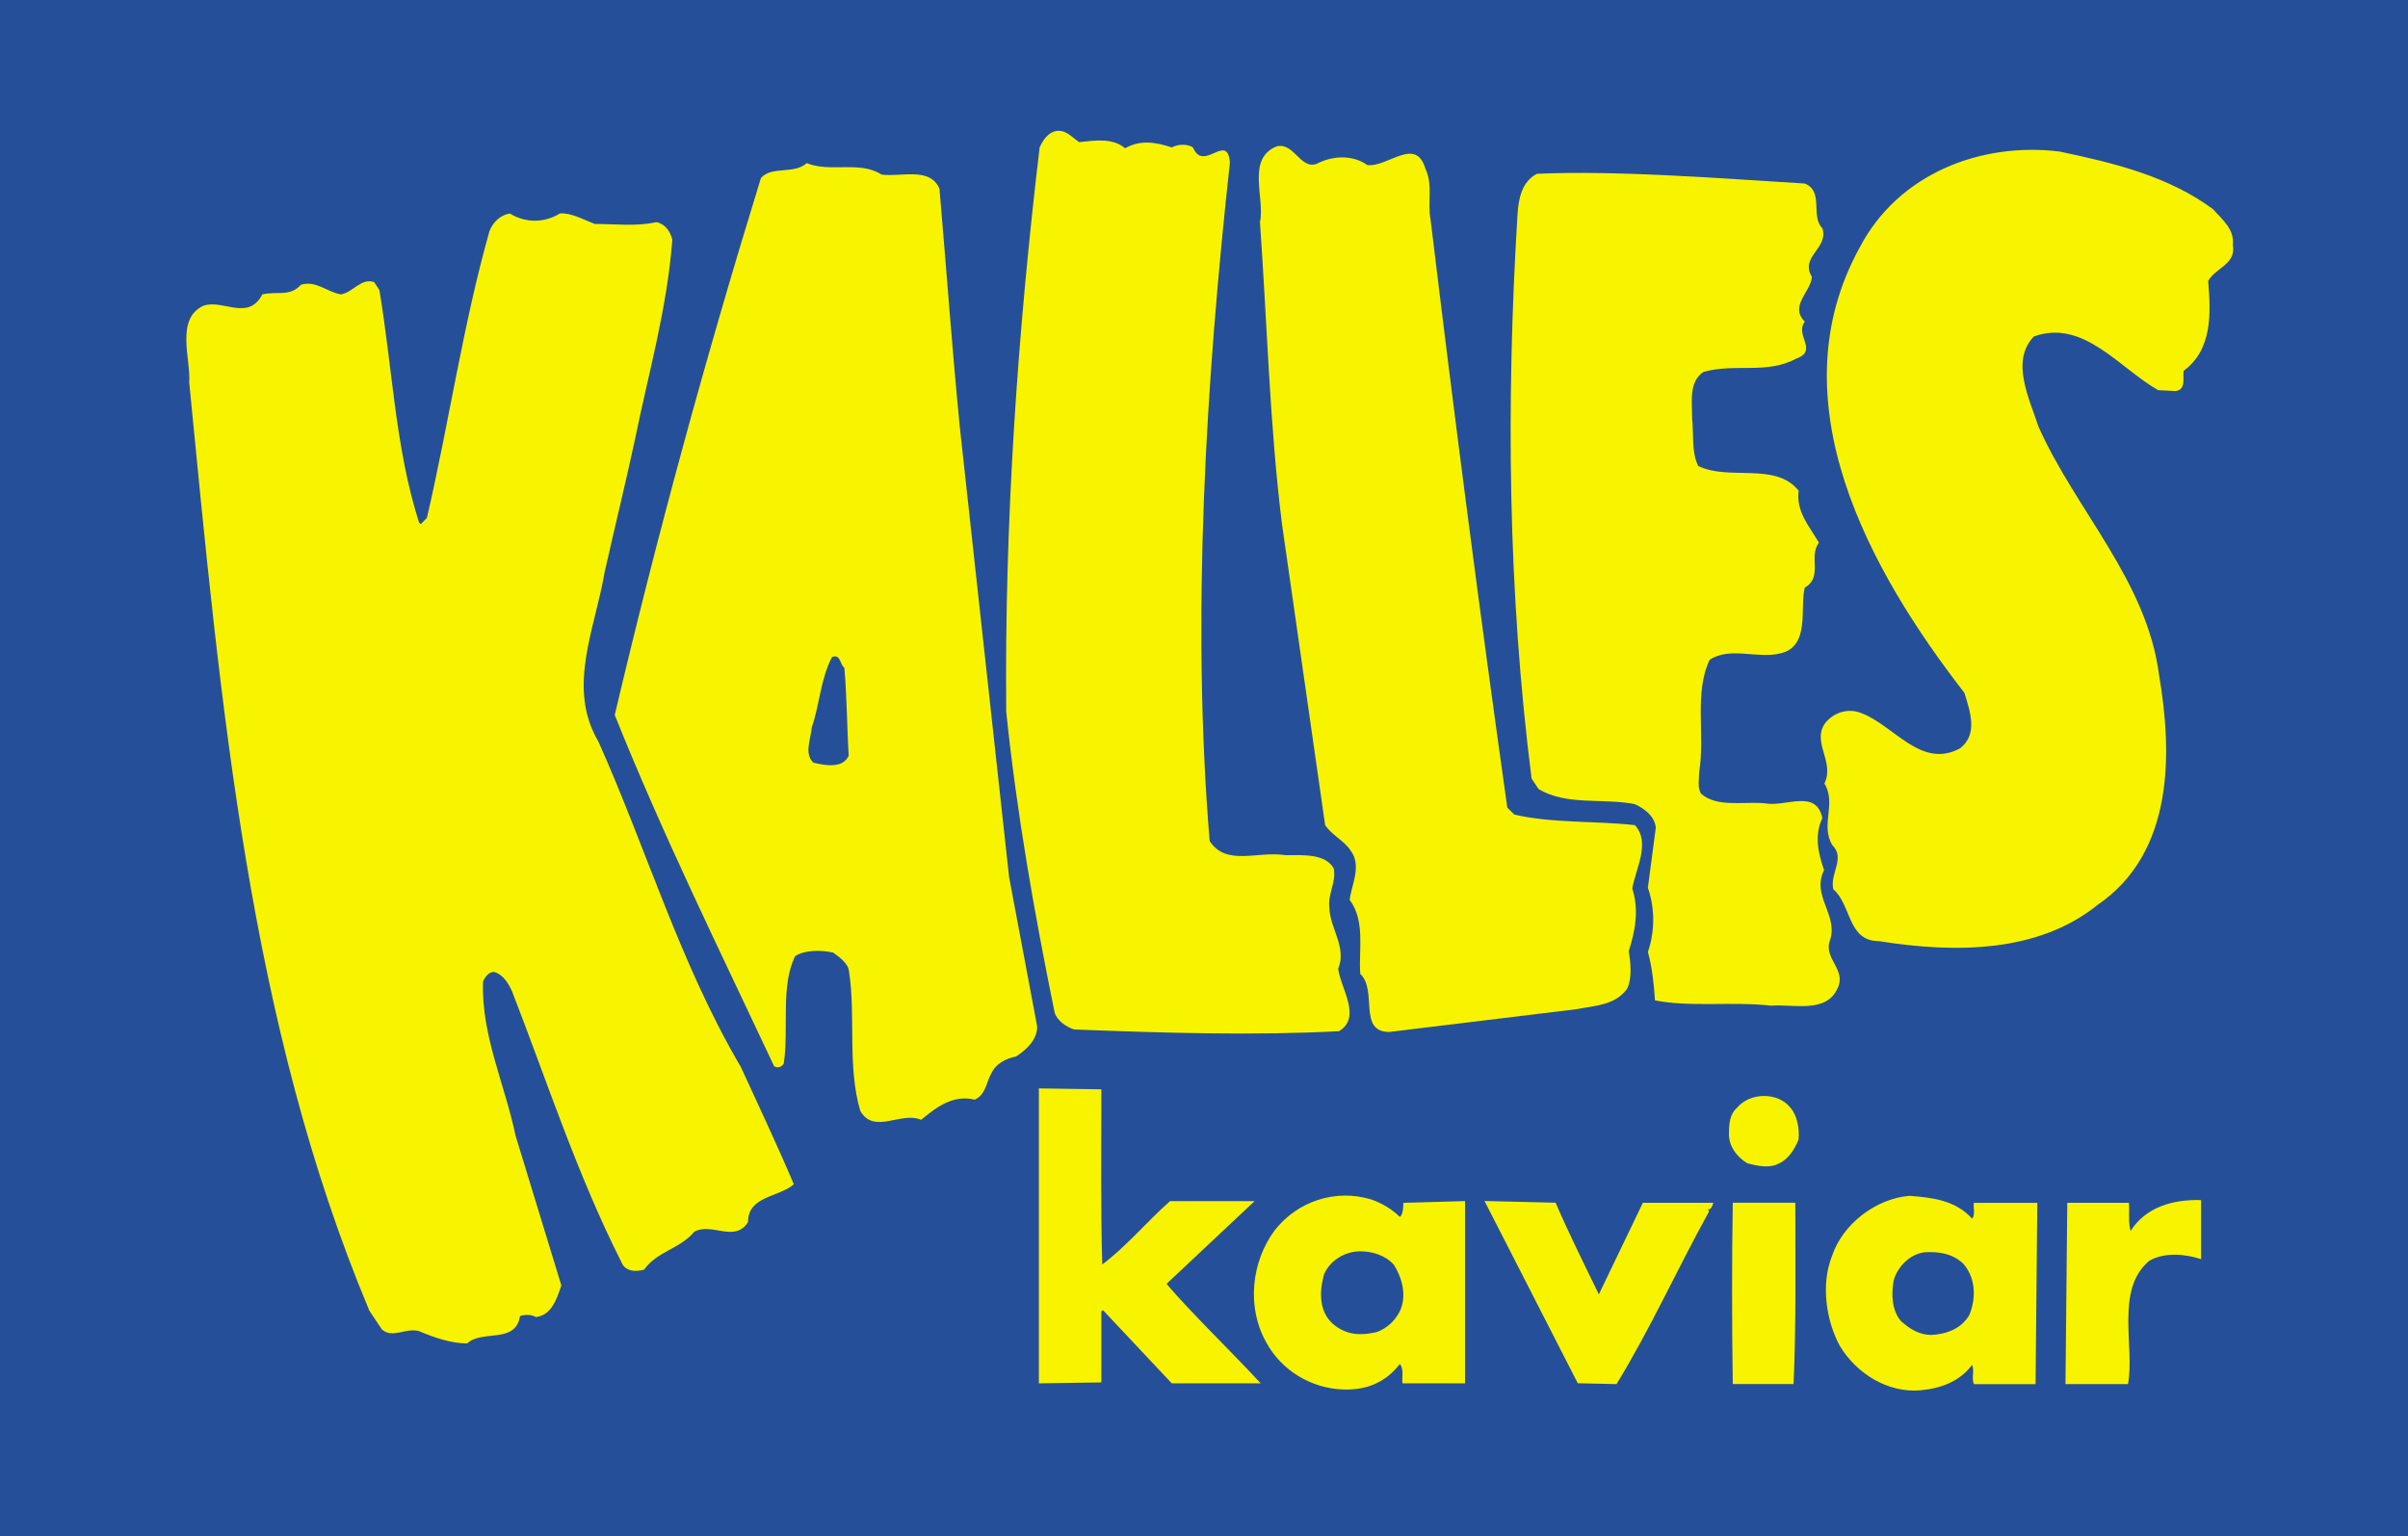 <svg xmlns="http://www.w3.org/2000/svg" width="442" height="282" version="1"><rect width="100%" height="100%" fill="#808080" stroke="none"/><path fill="#255099" d="M0 282h441.998V0H0v282z"/><path fill="#f8f400" d="M198.122 26.094c2.908-.322 6.15-.81 8.402 1.132 2.753-1.608 5.66-1.132 8.57-.154 1.13-.657 2.907-.657 3.885 0 1.93 4.683 6.29-2.908 6.78 2.74-4.37 39.913-7.12 83.557-3.72 124.602 3.07 4.683 8.72 1.775 13.89 2.586 3.24 0 7.28-.322 8.89 2.42.49 2.585-1.13 4.682-.81 7.268.17 3.886 3.24 7.283 1.62 11.156.49 3.718 4.36 8.89.16 11.477-15.69.82-32 .33-48.65-.32-1.46-.49-3.08-1.62-3.55-3.07-3.72-18.26-6.95-36.51-8.89-55.26-.33-34.75 2.09-69.66 6.13-103.59.49-1.13 1.3-2.43 2.58-2.91 2.1-.65 3.23.97 4.68 1.93"/><path fill="#f8f400" d="M242.242 29.812c2.753-1.286 6.305-1.286 8.723.49 3.72.475 8.89-5.34 10.667.642 1.454 3.076.334 6.138.978 9.535 4.362 36.2 9.045 72.23 14.063 107.79l1.287 1.28c6.948 1.62 14.874 1.13 22.143 1.94 2.908 3.23.155 7.91-.488 11.63 1.3 4.04.488 7.92-.644 11.48.33 2.1.65 5-.32 6.95-2.26 3.07-5.98 3.07-9.21 3.72l-34.43 4.19c-5.81 0-2.1-7.59-5.33-10.67-.32-4.37.97-9.69-1.94-13.58.32-2.74 2.27-6.29.17-9.05-1.13-1.78-3.55-2.91-4.68-4.69l-7.92-55.27c-2.26-18.09-2.74-37.18-4.04-55.43.98-4.36-2.58-11.63 3.08-13.9 3.4-.81 4.52 5.01 7.91 2.91m164.04 8.73c1.78 1.94 3.88 3.71 3.55 6.47.65 3.55-3.23 4.19-4.53 6.62.49 5.81.81 12.59-4.51 16.48-.17 1.45.48 3.4-1.45 3.72l-3.24-.17c-7.27-4.2-13.73-13.09-22.79-9.86-4.36 4.53-.79 11.47.81 16.48 6.8 15.35 19.88 28.28 22.15 45.57 2.42 14.22 2.91 32.64-11.31 42.34-10.83 8.72-25.86 8.89-40.08 6.63-5.81 0-5.01-6.63-8.4-9.54-.65-2.91 2.27-5.66-.16-8.08-2.27-3.72.81-7.6-1.46-11.32 1.95-4.04-2.42-7.59.17-11.14 1.61-1.95 4.2-2.76 6.63-1.78 5.97 2.26 10.99 10.34 18.09 6.46 3.4-2.59 1.79-6.95.81-10.18-17.44-22.47-34.74-53.66-19.22-81.78 7.09-13.57 22.29-19.38 36.67-17.61 10.01 2.11 20.03 4.52 28.28 10.66m-244.54-6.43c3.72.49 8.89-1.46 10.67 2.58 1.3 15.022 2.27 28.77 3.72 43.63l9.06 82.74 5.16 27.47c0 2.42-1.93 4.207-3.87 5.493-1.77.32-3.72 1.3-4.53 3.074-.96 1.604-.96 3.87-3.06 4.85-4.04-.98-7.11 1.45-9.85 3.702-3.71-1.608-8.57 2.753-11.15-1.608-2.42-8.08-.81-17.617-2.09-25.697-.16-1.457-1.79-2.59-2.91-3.4-2.26-.49-5.17-.49-6.96.643-2.74 5.5-1.12 13.25-2.1 19.73-.47.8-1.28.8-1.77.48-10.02-21.33-20.52-42.66-29.25-64.47 7.76-32.96 16.81-66.09 26.83-98.58 1.93-2.26 6.14-.64 8.41-2.74 4.36 1.78 9.69-.49 13.73 2.1"/><path fill="#f8f400" d="M331.292 33.698c3.552 1.454.965 5.97 3.23 8.235 1.132 3.718-4.207 5.172-1.943 8.89-.16 2.74-4.2 5.327-1.29 8.235-1.94 2.432 2.58 5.34-1.62 6.794-5.33 2.908-11.15.81-16.97 2.42-2.74 1.787-2.1 5.493-2.1 8.568.32 2.908-.16 6.138 1.13 8.724 5.66 2.753 14.22-.798 18.42 4.53-.49 3.872 1.94 6.458 3.72 9.533-1.95 2.586.81 6.305-2.59 8.248-.98 3.705 1.13 10.988-4.68 12.12-4.04.965-9.06-1.3-12.78 1.132-2.91 6.138-.8 13.73-1.93 20.677 0 1.454-.34 2.586.32 3.886 2.9 2.586 7.76 1.454 11.63 1.776 3.87.81 9.53-2.754 10.66 2.74-1.46 3.075-.81 6.305.32 9.534-2.42 4.85 2.9 8.402.96 13.253-.8 3.23 3.24 5.173 1.46 8.57-2.11 4.528-8.08 2.74-12.12 3.074-6.96-.81-14.88.322-21.34-.977-.17-2.74-.49-5.97-1.3-8.89 1.3-3.707 1.3-8.082 0-11.787l1.45-11c-.16-2.1-2.1-3.552-3.88-4.363-5.98-1.132-12.44.322-17.62-2.74l-1.3-1.944c-4.36-34.418-4.69-69.004-2.59-103.422.17-3.075.81-6.15 3.56-7.605 14.71-.65 33.12.81 49.12 1.78m-228.5 5.5c2.1-.17 4.36 1.13 6.46 1.93 4.04 0 7.43.49 11.32-.33 1.61.32 2.59 1.77 2.91 3.23-.98 12.77-4.36 24.4-6.79 36.36-1.77 8.25-3.87 16.81-5.65 24.73-1.79 10.5-6.96 21.16-1.13 31.03 8.88 19.86 15.03 40.87 26.17 59.79 3.24 7.1 6.63 14.22 9.7 21.49-2.75 2.43-8.4 2.11-8.4 6.94-2.44 3.88-6.63 0-9.86 1.78-2.75 3.23-6.79 3.55-9.21 6.95-1.62.48-3.56.32-4.21-1.45-8.08-16.01-13.57-32.98-20.03-49.62-.66-1.45-1.62-3.07-3.23-3.56-.98-.16-1.79.98-2.11 1.77-.33 9.87 4.04 18.91 5.98 28.28l8.4 27.48c-.81 2.42-1.78 5.49-4.68 5.81-.81-.49-2.1-.49-2.91-.17-.81 5.17-6.95 2.43-9.7 5.01-3.06 0-6.14-1.13-8.89-2.27-2.42-.64-4.84 1.46-6.78-.32l-2.27-3.4C45.72 188.01 40.55 129.52 34.73 70.2c.322-4.193-2.586-11.63 2.586-14.062 3.552-1.28 8.25 2.91 10.834-2.09 2.91-.64 5.007.49 7.105-1.774 2.752-.81 4.695 1.286 7.28 1.775 2.253-.32 3.707-3.07 6.14-2.26l.965 1.46c2.43 14.55 2.906 28.93 7.27 42.66l.32.32 1.13-1.14C82.41 77.65 85 59.54 89.85 42.42c.644-1.622 1.943-2.908 3.72-3.23 2.907 1.776 6.304 1.776 9.21 0"/><path fill="#255099" d="M154.98 122.58c.49 5.328.49 11.31.81 16.162-1.132 2.42-4.362 1.775-6.472 1.287-1.775-1.63-.476-4.37-.32-6.46 1.453-4.21 1.62-8.89 3.717-12.94 1.62-.65 1.454 1.45 2.265 1.94"/><path fill="#f8f400" d="M202.162 199.987c0 10.5-.154 21.655.167 32.154 4.52-3.39 8.23-7.91 12.44-11.63h15.52l-16.17 15.2c5 5.82 11.47 11.96 17.29 18.26h-16.32l-12.61-13.42-.32.17v13.08l-11.47.17v-54.15l11.46.17m126.54 3.4c1.28 1.61 1.61 3.88 1.45 5.82-.65 1.61-1.78 3.55-3.55 4.37-1.79.97-3.89.49-5.83 0-1.93-1.13-3.55-3.23-3.39-5.66 0-1.61.15-3.4 1.45-4.52 2.42-2.92 7.59-2.92 9.85 0"/><path fill="#f8f400" d="M256.948 223.418c.644-.49.644-2.097.644-2.586l11.323-.322v33.453h-11.478c-.167-1.132.322-2.586-.49-3.55-2.585 3.383-6.136 4.837-10.343 4.683-5.97-.168-11.465-3.564-14.218-8.724-3.55-6.305-2.74-14.707 1.62-20.535 4.196-5.327 11.144-7.592 17.616-5.65 1.93.645 3.873 1.777 5.326 3.23m105.044.323c.644-.81.168-1.943.322-2.908h11.644l-.32 33.286h-11.324c-.476-1.287.167-2.252-.322-3.55-2.264 3.074-5.815 4.36-9.534 4.682-5.983.49-11.63-3.062-14.706-8.08-2.587-4.684-3.552-11.464-1.454-16.637 1.942-5.83 8.08-10.512 14.217-10.988 4.208.322 8.415.798 11.477 4.194m42.023 7.43c-2.908-.97-6.794-1.3-9.534.32-6.3 5.32-2.58 15.84-3.88 22.62h-11.47l.33-33.29h11.31c.16 1.62-.17 3.55.32 5.17 2.76-4.37 7.76-5.82 12.93-5.66v10.83m-118.47-10.33c2.44 5.66 5.18 11.15 7.93 16.8l8.08-16.81h12.93c-.16.49-.48 1.46-.97 1.14l.17.49c-5.81 10.5-10.83 21.65-16.97 31.66l-7.11-.16-17.12-33.46 13.09.32m43.96 0c0 11.96.15 22.62-.32 33.29h-11.16c-.17-10.99-.17-23.26 0-33.29h11.47"/><path fill="#255099" d="M255.816 232.14c1.454 2.266 2.265 5.174 1.454 7.76-.643 2.097-2.586 4.04-4.683 4.684-2.908.656-5.173.488-7.437-1.133-3.063-2.25-3.063-6.13-2.098-9.53 1.133-2.58 3.873-4.19 6.627-4.19 2.09 0 4.52.65 6.13 2.42m104.4-.32c2.42 2.59 2.58 6.31 1.3 9.54-1.47 2.59-4.21 3.55-6.96 3.72-2.25 0-4.04-1.13-5.65-2.58-1.62-1.94-1.78-4.85-1.3-7.43.65-2.42 2.91-4.84 5.66-5.17 2.41-.16 5 .17 6.94 1.94"/></svg>